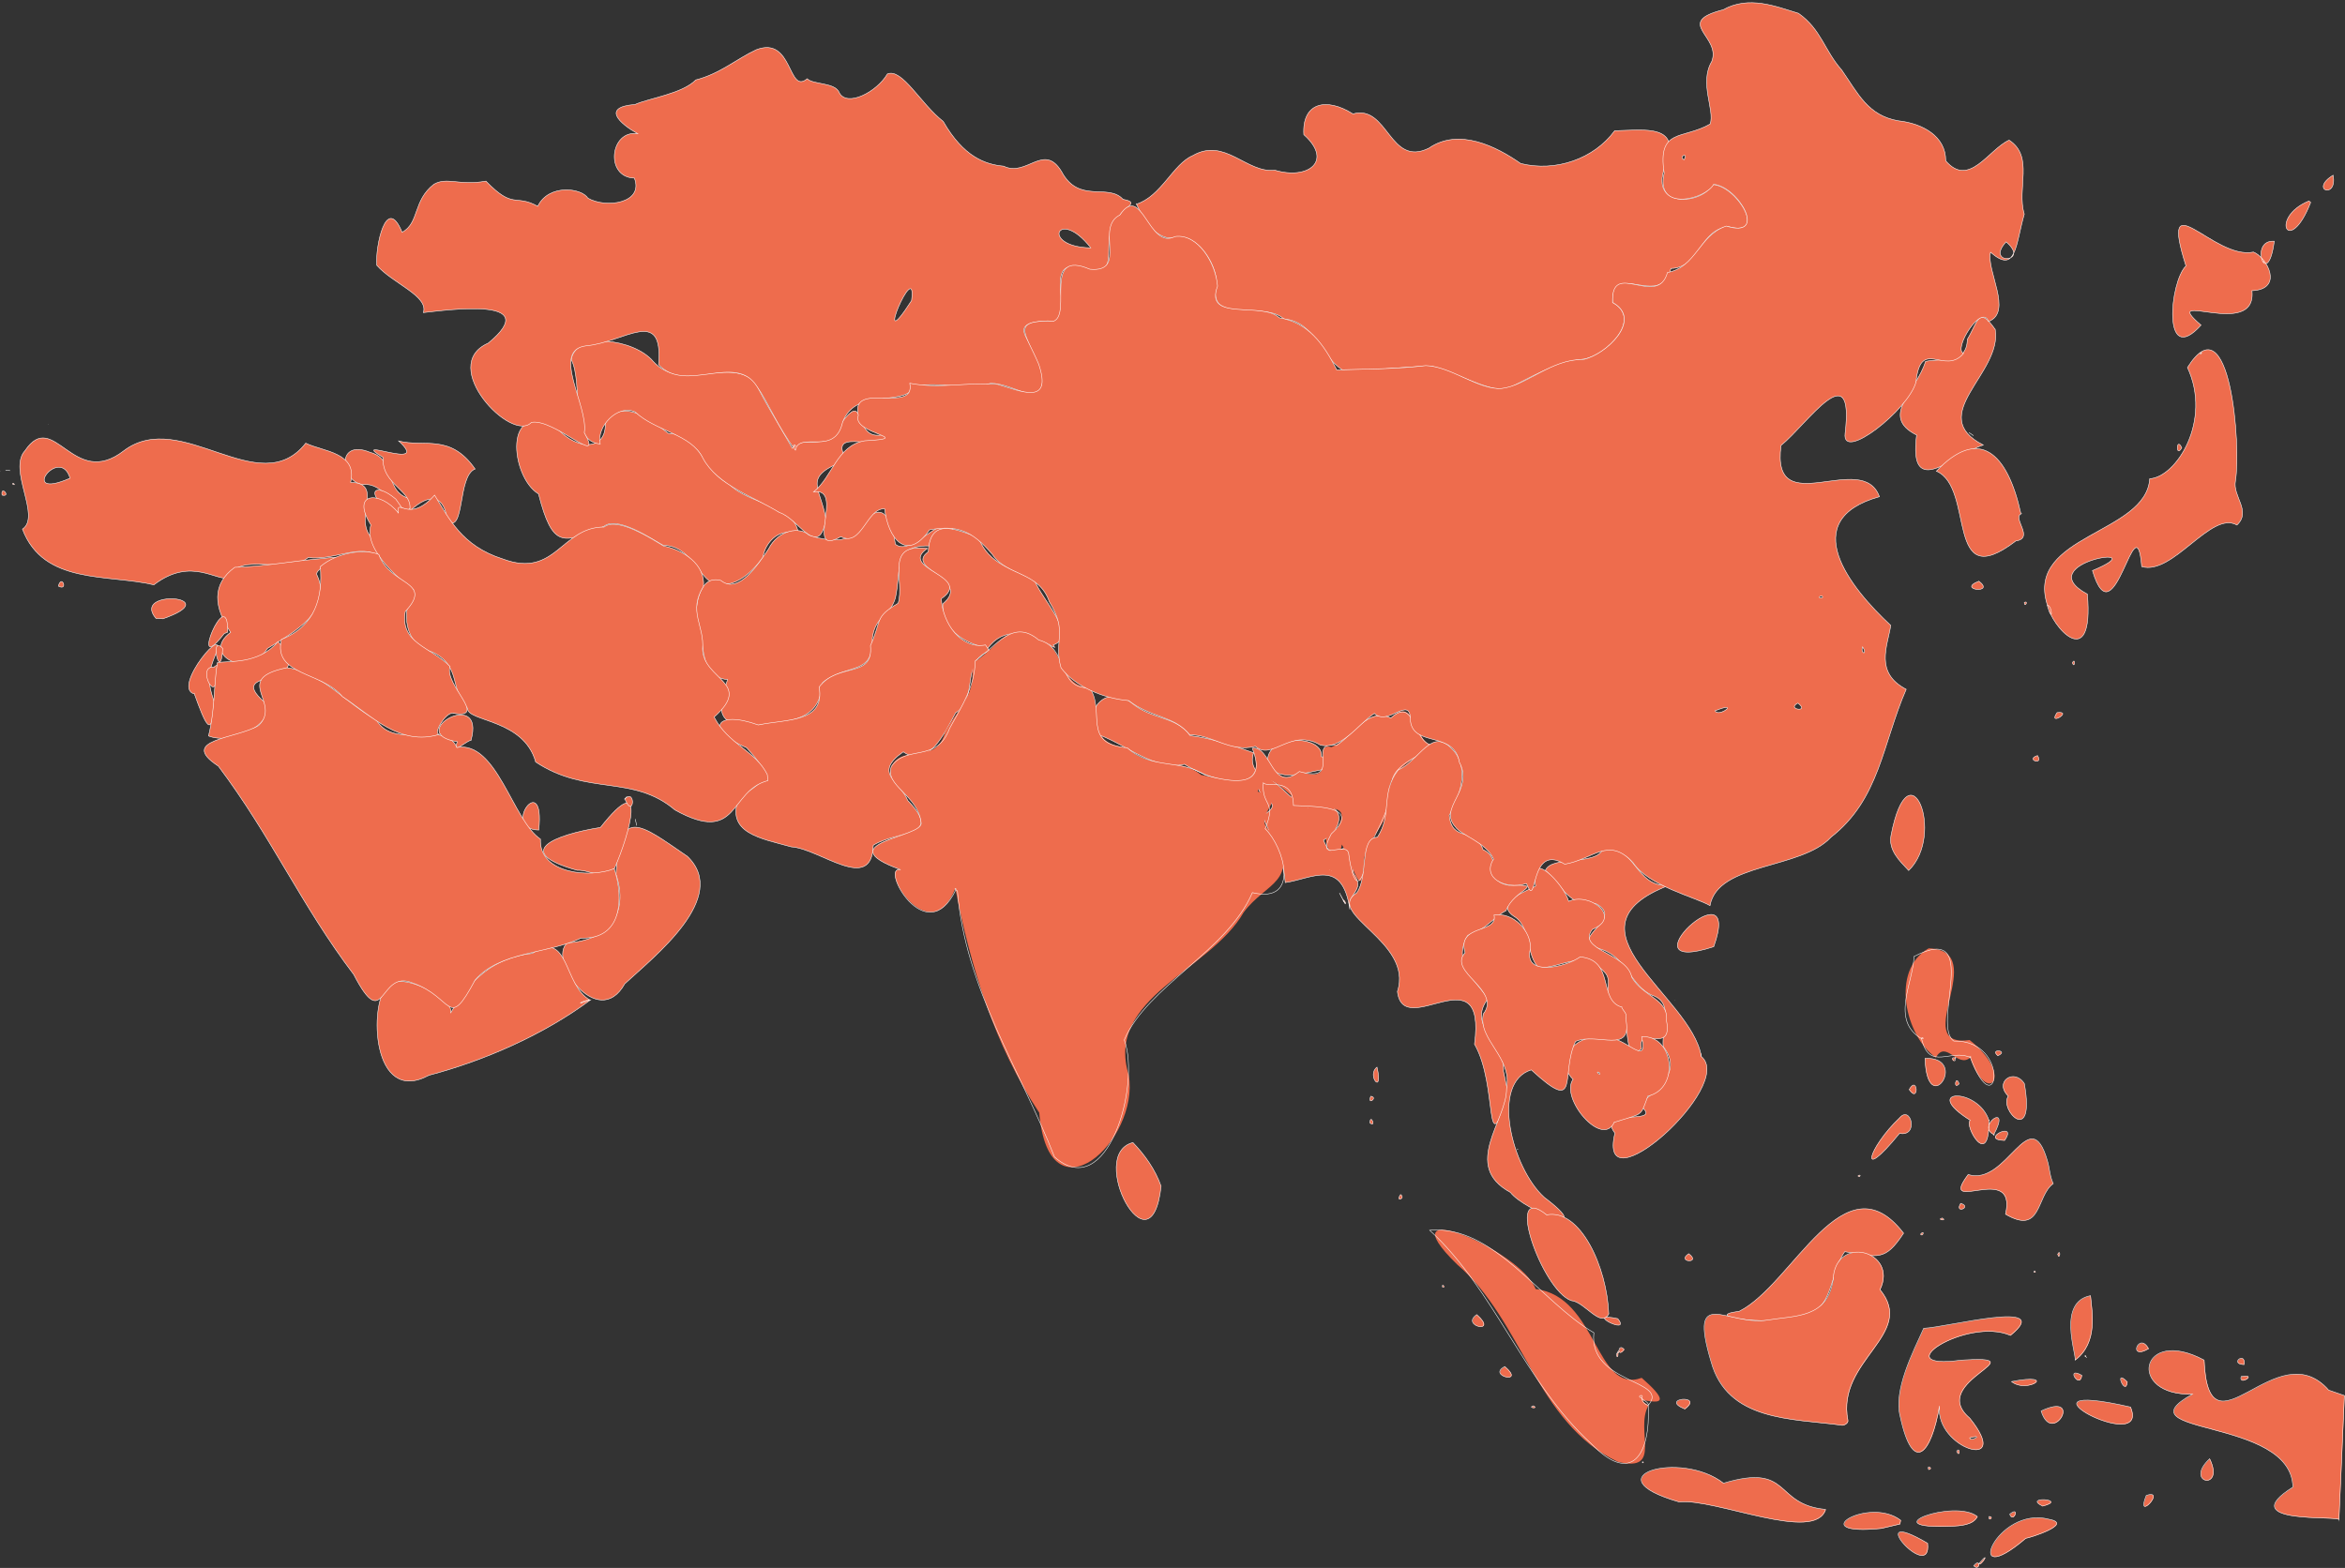 <svg fill="none" version="1.1" viewBox="0 0 474 317" width="474" height="317" xmlns="http://www.w3.org/2000/svg">
<rect x="0" y="0" width="474" height="317" fill="#333333" stroke="none"/>
<g fill="#ee6c4d" stroke="#fff" stroke-miterlimit="10" stroke-width=".1">
<path d="m83.39 100.9c-6.024-0.932-3.039-8.014-8.529-9.433-7.405-3.067-5.952 6.727-0.921 6.512 4.194-0.307 8.932 9.245 9.45 2.921z" clip-path="url(#ai)"/>
<path d="m0.023 95.26c0.311-0.058 0.311-0.058 0 0z" clip-path="url(#aj)"/>
<path d="m9.818 85.79c-0.015 0.054-0.015 0.054 0 0z" clip-path="url(#ak)"/>
<path d="m0.414 100.1c1.938 0.441-0.336-2.109 0 0z" clip-path="url(#al)"/>
<path d="m75.69 109.2c-4.956-3.769 2.398-11.54-4.813-11.68 1.429-6.085-5.582-6.213-9.08-7.923-9.384 11.97-25.13-7.241-36.74 1.515-10.27 8.008-14.16-8.632-19.98-0.026-3.575 3.871 3.316 13.32-0.541 15.89 4.253 11.28 17.23 9.065 26.57 11.26 7.725-5.898 12.81-0.37 15.5-1.465 1.397-5.346 11.17-0.41 15.71-4.064 5.046 0.729 10.65-2.938 14.2-0.242 0.375-0.65 0.142-3.973-0.829-3.256zm-61.53-12.52c-10.65 4.665-2.039-6.806 0 0z" clip-path="url(#am)"/>
<path d="m2.521 97.84c0.854 0.549 0.056-0.499 0 0z" clip-path="url(#an)"/>
<path d="m11.8 118.5c2.059 1.093 0.666-2.545 0 0z" clip-path="url(#ao)"/>
</g>
<path d="m1.117 95.08 0.932 0.069" clip-path="url(#ap)" stroke="#fff" stroke-miterlimit="10" stroke-width=".1"/>
<g fill="#ee6c4d" stroke="#fff" stroke-miterlimit="10" stroke-width=".1">
<path d="m32.94 125.1c13.14-4.555-6.576-6.167-1.41-0.061z" clip-path="url(#aq)"/>
<path d="m65.4 112.9c-6.321 0.502-11.62 1.613-17.95 1.803-4.748 3.433-4.184 8.163-0.831 13.14-6.162 4.46 3.575 9.679 7.416 3.277 5.488-3.399 13.45-7.601 9.976-15.01-0.089-1.914 8.564-4.191 1.393-3.21z" clip-path="url(#ar)"/>
<path d="m46.03 127.8c0.121-10.53-8.135 9.851-0.771 0.38l0.022-0.057z" clip-path="url(#as)"/>
<path d="m39.29 140.3c2.152 5.913 3.615 9.748 3.994 1.535-1.61-4.513-0.981-6.253 0.207-9.329 3.001-7.508-8.997 6.56-4.201 7.794z" clip-path="url(#at)"/>
<path d="m43.35 134.9c-3.987-0.601 0.866 9 0.506 0.312 1.21-1.561-0.982-0.301-0.506-0.312zm1.669-3.787c-2.803-3.206-0.427 7.503 0 0z" clip-path="url(#au)"/>
<path d="m56.21 129.7c-3.972 4.713-10.03 3.86-12.29 4.272-0.755 5.021-0.48 9.696-1.773 14.82 4.614 1.843 12.51-2.015 12.13-6.156-10.49-8.425 10.56-2.384 1.937-12.94z" clip-path="url(#av)"/>
<path d="m80 100.9c-4.342-3.641-6.117-1.246-1.554 2.124 3.629 1.5 4.355 1.751 1.554-2.124z" clip-path="url(#aw)"/>
<path d="m96.03 94.81c-5.046-7.235-10.29-4.332-15.44-5.65 6.83 6.306-10.61-1.208-3.17 3.318-0.284 5.77 6.394 6.691 5.341 10.91 4.228-4.031 7.233-3.073 7.643 1.975 3.633 2.682 2.034-9.169 5.629-10.55z" clip-path="url(#ax)"/>
<path d="m161.4 108.1c-0.565-6.264-9.947-5.885-14.08-10.3-5.466-2.65-5.351-9.801-12.26-10.2-4.751-3.828-8.767-6.241-12.8-2.962 0.958 6.567-5.507 6.669-9.619 1.95-11.11-6.262-9.446 9.885-3.791 13.27 2.863 11.07 4.858 10.1 13.21 6.57 2.707-2.229 9.644 2.541 12.01 3.833 5.199 0.038 6.701 5.447 9.714 7.505 4.17 1.497 7.66-1.37 10.41-5.035 0.505-3.316 3.635-6.323 7.208-4.629z" clip-path="url(#ay)"/>
<path d="m179.6 87.55c-7.743 2.913-4.051-9.208-9.346-2.286-1.913 6.688-8.828 2.38-10.1 5.359-3.182-5.659-5.471-9.061-7.55-13.51-5.753-4.936-14.85 2.246-20.55-4.029-3.867-4.624-15.67-6.1-16.58-0.397 2.51 5.11-0.561 16.6 5.853 17.07-0.837-3.485 3.552-8.123 7.059-6.467 4.21 3.959 11.31 4.405 13.71 9.364 2.937 5.488 10.25 7.764 15.44 10.96 3.948 1.221 7.798 9.583 9.424 1.507-0.946-6.633-5.213-8.693 4.158-12.09-4.522-7.592 9.177-0.44 8.483-5.473z" clip-path="url(#az)"/>
<path d="m227 40.3c-2.999-3.339-8.888 0.972-12.4-5.57-3.593-6.03-7.048 1.16-11.74-1.138-3.7-0.338-8.099-1.876-12.21-9.051-4.537-3.514-8.309-10.84-11.28-9.593-2.18 3.693-8.114 6.721-9.699 3.842-0.775-2.178-5.404-1.652-6.503-2.875-3.945 3.323-2.842-8.721-10.29-5.865-3.935 1.82-7.333 4.869-12.24 6.108-2.673 2.774-9.52 3.722-12.28 4.964-6.805 0.535-3.112 3.844 0.505 5.901-5.575-0.794-6.63 8.834-0.637 8.985 1.971 5.082-5.75 6.188-9.411 4.041-1.194-2.024-7.887-2.948-10.12 1.654-4.619-2.553-4.84 0.758-10.47-5.085-5.366 0.982-7.865-0.909-10.52 0.635-4.293 3.326-2.887 7.785-6.422 9.713-3.234-7.879-5.451 2.978-5.129 6.667 3.24 3.704 10.5 6.199 9.428 9.564 4.788-0.505 24.59-3.314 13.1 6.178-10.27 4.521 4.766 20.31 8.724 16.03 4.541-0.944 14.83 9.416 10.7 2.065 0.897-5.324-6.871-16.71 0.418-17.56 7.759-0.698 15.6-8.055 14.6 3.796 5.401 5.954 15.58-2.405 19.85 4.38 2.336 3.312 4.149 8.095 7.802 12.92 0.824-3.959 8.016 1.381 9.546-5.667 2.512-6.48 10.31-3.593 13.78-6.205 2.403-3.074 10.9 0.29 16.05-1.623 5.114-0.152 11.48 6.24 10.48-2.523-1.209-6.079-8.265-9.661 1.192-10.12 6.819 2.026-2.13-13.69 6.786-10.45 9.292 2.778 2.788-7.023 7.574-9.466-1.016-2.445 5.246-3.877 0.817-4.653zm-66.44 50.06c-0.683-0.583 0.844-0.418 0 0zm23.7-29.6c-8.252 12.85 1.189-9.394 0 0zm36.22-10.65c-10.35-0.202-6.552-8.419 0 0z" clip-path="url(#ba)" clip-rule="evenodd" fill-rule="evenodd"/>
<path d="m229.7 41.27c5.044-1.58 7.384-8.098 11.4-9.815 6.509-3.749 10.84 3.609 16.59 2.954 6.694 2.006 11.87-1.826 5.853-7.184-0.388-6.468 4.516-7.631 9.931-4.199 7.122-1.97 7.346 10.86 15.35 6.928 6.076-4.189 13.67-0.322 18.56 3.101 7.051 1.762 14.81-0.922 18.99-6.622 5.839-0.132 14.06-1.566 10.09 7.47-3.018 8.439 7.996 7.328 9.543 3.406 4.928-0.024 11.53 10.77 3.369 8.501-5.966 0.649-5.674 8.326-11.63 8.46-2.071 8.428-11.86-1.923-11.8 6.873 6.141 3.329-1.175 10.61-5.705 11.44-6.025 0.597-11.46 4.074-16.01 6.269-4.446-0.228-10.19-3.597-14.92-4.836-6.043 0.118-11.72 1.031-18 0.737-4.212-2.56-5.64-9.842-11.78-10.25-3.815-3.633-15.12 0.989-13.74-6.274 0.768-4.159-3.663-10.97-7.804-10.19-4.263 0.894-6.752-3.595-8.288-6.776z" clip-path="url(#bb)"/>
<path d="m192.9 107.7c-1.642-5.33-8.425 5.086-11.91 2.344-1.161-7.968-3.99-7.956-7.229-3.418-1.566 3.375-6.799 2.789-10.26 1.559-1.771-1.76-6.183-1.101-8.138 2.771-2.025 3.001-6.049 9.329-9.648 6.404-4.254-1.161-5.126 4.542-5.036 8.074 2.231 2.735-0.172 11.43 6.398 11.96-2.592 7.092-1.831 9.963 7.331 9.134 7.384-0.898 11.25-1.722 11.89-8.557 5.086-3.967 10.37-1.31 10.02-8.932 0.666-4.694 3.394-4.078 4.662-8.109 1.312-5.714-0.846-11.47 8.413-10.44 0.727-0.021 5.135-2.61 3.5-2.788z" clip-path="url(#bc)"/>
<path d="m212.9 130.4c5.099-1.826-2.298-9.141-3.779-13.06-4.304-2.451-9.179-2.986-11.43-8.807-3.379-0.84-9.705-4.638-10.05 3.013-4.976 3.523 8.984 5.52 2.931 10.54-0.309 5.815 5.452 8.226 9.109 8.982 2.937-4.233 8.355-3.692 13.08-0.324l0.448 0.139z" clip-path="url(#bd)"/>
<path d="m199.2 130.4c-4.934 0.891-8.634-4.309-8.932-9.352 6.658-4.547-8.88-6.029-2.82-10.16-8.813-1.197-4.48 6.59-5.906 11.08-4.821 2.829-3.259 3.312-5.592 8.564 0.631 6.743-6.525 3.277-10.37 8.358 1.192 7.216-6.31 6.439-12.31 7.678-8.768-3.167-10.81 1.04-2.371 4.595 4.943 5.355 4.377 6.649-1.423 9.854-3.147 7.48 4.569 8.527 10.46 10.2 5.766 0.338 16.28 9.581 16.58-0.325 5.05-3.147 14.26-1.48 6.976-9.047-1.542-3.866-7.143-5.488-0.91-9.843 5.006 3.565 8.406-3.902 10.58-7.886 4.815-2.977 0.863-10.42 6.906-12.52l-0.391-0.473z" clip-path="url(#be)" clip-rule="evenodd" fill-rule="evenodd"/>
<path d="m403.3 66.61c-3.386-4.887-3.495-1.56-5.64 1.998-0.1 5.314-5.51 3.694-8.459 4.479-1.713 5.892-9.409 11.04-1.797 14.87-1.697 13.41 7.635 3.834 13.48 2.02-11.81-6.076 3.891-14.49 2.417-23.37z" clip-path="url(#bf)"/>
</g>
<path d="m398 87.45 0.909 0.624" clip-path="url(#bg)" stroke="#fff" stroke-miterlimit="10" stroke-width=".1"/>
<g fill="#ee6c4d" stroke="#fff" stroke-miterlimit="10" stroke-width=".1">
<path d="m408.5 103.9c-2.751-12.59-8.572-17.61-17.1-8.648 7.922 3.414 1.568 25.21 16.08 14.11 3.764-0.524-0.713-4.584 1.025-5.462z" clip-path="url(#bh)"/>
<path d="m400 117.5c-4.628 1.766 3.459 2.651 0 0z" clip-path="url(#bi)"/>
<path d="m455.5 50.96c-8.089 1.663-19.23-14.8-13.65 2.796-3.288 3.188-4.864 20.73 3.049 11.98-8.862-7.599 11.35 3.177 10.29-6.962 6.482-0.284 3.077-6.725 0.311-7.817zm4.201-2.194c-5.261-0.388-1.375 10.39 0 0zm-2.244 4.203c0.295 0.297 0.016-0.4 0 0zm-16.45 37.55c-1.145-2.418-1.242 2.291 0 0zm30.59-55.1c-4.89 3.019 0.928 4.963 0 0zm-4.88 5.207c-8.11 3.334-4.025 11.45 0.345 0.3l-0.334-0.3zm-52.91 81.65c1.103 4.194 1.171 0.33 0 0zm-4.638-0.473c0.045 1.195 0.983-0.476 0 0zm6.63 22.27c-2 2.89 3.392-0.396 0 0zm-3.948 8.682c-2.595 0.799 1.309 2.113 0 0zm40-55.51c1.198-6.845-1.048-36.77-9.693-22.94 4.992 10.76-2.233 22.17-7.63 22.48-0.719 11.15-24.98 11.36-20.76 25.32 0.883 4.686 9.544 14.26 8.161-1.986-12.01-6.428 14.66-10.42 1.023-4.76 4.422 14.86 8.783-14.76 9.958-0.805 6.31 1.878 14.02-11.42 19.25-8.399 2.974-2.809-0.89-5.781-0.307-8.909zm-6.894-25.76c-0.681 0.375 0.34-0.617 0 0zm-26.06 62.51c0.474 1.382 0.668-1.227 0 0z" clip-path="url(#bj)"/>
<path d="m343.9 213.6c-2.029-12.35-29.22-25.88-6.538-34.62-6.97 0.588-6.717-8.455-13.36-7.344-1.311 3.446-10.33 1.245-11.63 4.33 3.417 3.246 5.096 7.654 10.21 6.721 6.298 3.398-6.626 7.014 1.194 9.282 5.098 1.713 5.788 7.239 10.06 9.203 4.689 1.469 1.981 6.651 2.347 10.41 4.428 5.563-2.327 9.131-4.761 11.86 5.579 4.41-9.093 0.182-4.997 5.65-3.784 15.65 24.51-9.704 17.47-15.49z" clip-path="url(#bk)"/>
<path d="m338.6 202.3c-4e-3 -8e-3 -4e-3 -8e-3 0 0z" clip-path="url(#bl)"/>
<path d="m326.4 203.5c3.929 0.679 0.975 12.12 5.413 8.507-1.074-4.936 6.407 1.429 5.038-5.632 0.459-4.441-4.651-4.745-7.021-8.798-0.892-4.887-11.26-5.517-7.947-9.688 6.071-2.485-0.585-7.581-4.807-5.669-0.874-3.343-8.298-11.24-6.67-3.114-0.574 0.611-9.261 3.271-4.023 6.393 3.11 2.273 2.11 7.951 4.708 10.16 4.603 0.07 9.013-4.012 13.44 1.127 1.592 1.906-1.006 5.099 1.864 6.713z" clip-path="url(#bm)"/>
<path d="m326.3 226.9c6.005-1.924 5.212-1.038 6.791-5.298 6.533-1.476 5.265-12.45-1.255-11.99 1.512 6.747-3.747-0.665-7.626 0.239-5.061-1.241-10.47 4.168-6.244 8.363-2.693 3.821 5.894 13.98 8.334 8.683zm-3.431-10.09c0.424-0.42 0.927 1.022 0 0z" clip-path="url(#a)" clip-rule="evenodd" fill-rule="evenodd"/>
</g>
<path d="m343.9 213.6-0.116-0.589" clip-path="url(#b)" stroke="#fff" stroke-miterlimit="10" stroke-width=".1"/>
<g clip-rule="evenodd" fill="#ee6c4d" fill-rule="evenodd">
<g stroke="#fff" stroke-miterlimit="10" stroke-width=".1">
<path d="m253.4 152.2c-3.8-1.393-8.726-3.012-12.8-3.458-2.86-4.023-7.647-3.096-11.82-6.599-5.317-4.166-10.4 1.927-6.433 6.5 5.772 2.211 10.9 7.084 17.1 5.877 3.29 2.151 12.66 5.89 14.35 1.201-0.713-1.164-0.825-2.236-0.403-3.521z" clip-path="url(#c)"/>
<path d="m267.1 153c0.54-4.552-11.37-4.628-10.86 1.093 1.763 4.581 7.864 1.851 12.08 1.367-0.356-0.95 0.582-2.432-1.22-2.46z" clip-path="url(#d)"/>
<path d="m273.6 176.6c-1.231-10.67-3.544-0.108-6.066-6.743 4.683-2.691 4.424-8.826-3.188-6.612-4.263-1.835-5.859-5.421-8.938-6.287-4.171 4.693 5.826 4.612-0.236 7.91 1.547 4.029 4.215 8.23 4.619 13.57 5.413-0.769 11.54-5.092 13.06 5.437-0.637-3.414 3.298-3.72 0.748-7.274z" clip-path="url(#e)"/>
</g>
<path d="m272 182.7c0.093-0.548-1.155-1.413 0 0zm17.32-32.09c-3.617-0.87-3.239-10.18-8.16-5.461-5.299-2.33-7.59 4.175-12.03 5.894-4.45-1.194 2.112 7.834-6.481 4.925-5.482 4.485-5.797-5.266-9.508-4.711 3.202 8.642-4.68 6.56-10.34 5.427-4.402-3.704-10.34-0.904-14.94-5.52-9.109-0.938-4.487-7.378-7.608-12.12-6.62-0.414-4.579-8.185-10.82-10.4-5.916-3.441-8.077 2.941-13.14 5.566 1.395 5.825-2.565 8.987-5.208 13.64-1.734 7.069-8.557 2.393-10.89 7.083-1.623 4.114 5.508 5.663 6.033 11.52 0.18 2.561-18.92 4.155-4.179 9.369-4.614-0.832 5.9 16.74 11.06 3.788 3.032 15.65 7.916 31.79 16.96 45.35 1.894 22.53 20.31 5.687 18.1-7.558-4.92-15.71 16.42-21.06 23.23-32.96 4.474-6.071 11.54-6.145 5.887-15.95-5.374-3.732 4.182-6.66-3.067-8.453 1.409-4.385 3.818-1.699 6.755 0.737 0.217 5.754 13.79-1.084 9.337 6.7-5.235 1.436 0.246 8.523 0.909 3.267 2.367 3.781 4.057 12.91 4.558 2.656 0.927-4.413 5.228-6.919 5.093-12.55-0.859-5.251 6.184-7.737 7.431-9.569l0.972-0.596 0.063-0.039z" clip-path="url(#f)"/>
</g>
<path d="m193.2 179.9c-6.013 12.53-15.5-5.017-11.16-4.065-14.93-5.447 4.724-6.528 4.155-9.487-0.662-5.678-7.449-7.456-6.009-11.4 3.054-4.459 9.18-0.645 11.75-7.668 2.693-4.867 5.025-8.459 5.207-13.68 4.406-3.138 7.675-8.566 12.81-4.212 6.19 1.565 3.537 9.928 10.29 9.673 3.296 4.668-1.705 11.35 7.608 12.12 4.902 4.46 10.87 2.244 15.72 5.52 5.489 1.539 12.82 2.755 9.553-5.427 3.855-0.609 3.89 9.221 9.508 4.711 9.139 2.54 1.113-6.418 7.491-5.264 3.544-2.243 6.333-7.689 11.02-5.555 4.918-4.488 4.338 4.551 8.16 5.461-1.405 2.476-8.677 3.522-8.011 8.96-0.875 5.493-3.356 8.708-4.717 12.45-0.88 6.256-2.796 9.504-3.983 0.428-0.643-2.499-6.784 2.236-3.488-3.891 6.349-5.743-3.308-5.492-7.655-5.727-0.06-5.986-5.382-3.517-6.089-4.584-0.395 4.805 2.77 3.481 0.368 9.283 3.849 3.746 7.182 15.26-2.578 12.92-5.125 11.91-21.19 18.84-25.9 29.77 3.365 9.062-3.418 33.12-14.1 23.67-6.944-17.72-18.08-34.13-19.62-53.77zm0 0c-0.467-0.237 0.175-0.497 0 0zm78.78 2.817c0.093-0.548-1.155-1.413 0 0z" clip-path="url(#g)" stroke="#fff" stroke-miterlimit="10" stroke-width=".1"/>
<g clip-rule="evenodd" fill="#ee6c4d" fill-rule="evenodd" stroke="#fff" stroke-miterlimit="10" stroke-width=".1">
<path d="m268.8 175.8c0.088 0.05 0.088 0.05 0 0z" clip-path="url(#h)"/>
<path d="m269.1 176c0.065 0.069 0.065 0.069 0 0z" clip-path="url(#i)"/>
<path d="m271.5 182c-2.338-4.49 1.624 2.956 0 0z" clip-path="url(#j)"/>
<path d="m303.9 216.6c0.428-5.934-7.536-9.106-3.085-14.73-3.301-4.408-7.128-7.401-4.144-12.77 3.7-1.075 5.274-3.746 7.747-4.979 1.604-4.413 8.416-5.309 0.609-5.127-5.261-0.855-1.039-5.253-5.248-7.216-1.706-4.651-6.29-1.371-6.837-6.939 1.682-2.891 4.565-9.515 0.518-13.45-4.122-4.397-6.493 2.303-10.85 4.298-3.648 4.723-1.09 8.847-4.195 13.58-3.719 0.123-1.738 7.944-4.189 11.25-6.555 4.272 11.57 9.812 8.241 19.93 1.164 10.14 18.07-8.104 15.58 10.66 4.855 8.436 1.805 25.05 6.968 10.07-0.586-1.458-0.752-3.071-1.11-4.565z" clip-path="url(#k)"/>
</g>
<g fill="#ee6c4d">
<g stroke="#fff" stroke-miterlimit="10" stroke-width=".1">
<path d="m306.7 232.3c-6e-3 0.141 0.254 0.141 0 0zm21.08-28.7c-4.778-1.376-1.309-9.503-8.38-10.14-2.953 2.126-11.55 4.055-10.06-1.616 0.241-3.537-3.397-7.485-7.343-6.859 0.857 3.894-7.559 1.711-5.863 7.637-3.571 3.897 7.446 7.534 3.697 12.36-1.146 5.295 5.879 8.601 4.697 15.1 0.106 6.408-9.198 15.6 0.777 20.99 2.857 3.759 17.94 9.378 6.854 1.008-6.574-5.942-10.93-23.24-2.636-25.78 10.07 9.304 5.793 0.869 8.944-5.75 4.388-1.929 11.65 2.816 10.15-4.636 0.429-0.957-0.607-1.608-0.84-2.314z" clip-path="url(#l)"/>
<path d="m283.1 241.5c-1.172 1.683 1.156 0.775 0 0zm-4.765-25.75c-2.216 1.682 1.389 5.944 0 0zm-1.255 5.877c-0.817 1.974 1.583 0.244 0 0zm-0.184 5.392c1.354 1.097 0.109-2.037 0 0z" clip-path="url(#m)"/>
<path d="m285.1 145.8c0.66 5.307 8.843 1.916 9.887 8.313 3.027 5.703-4.316 9.12-0.84 13.02 1.165 1.78 6.159 3.075 7.753 6.536-2.451 3.815 2.336 6.267 6.658 4.976 2.319 5.817 0.383-8.483 7.735-3.926 5.803-0.989 8.774-5.687 13.78-0.346 3.101 4.744 12.48 6.96 15.57 8.717 1.61-8.748 18.41-7.253 24.47-13.84 9.85-7.68 10.41-18.93 15.19-29.89-6.448-3.382-3.77-8.72-3.12-12.92-8.23-7.635-19.14-21.31-2.29-26.02-3.463-9.607-21.99 5.354-19.89-10.36 5.437-4.46 14.88-18.69 12.95-2.425-0.699 5.847 12.8-4.759 14.33-10.39 0.948-9.186 5.789-1.221 9.62-5.806-2.199-0.775 3.655-10.21 5.051-6.442 4.967-1.914-0.527-10.36 0.396-14 5.183 4.535 5.044-1.47 6.823-7.707-1.591-5.229 2.04-11.63-3.072-14.96-4.148 1.886-8.092 9.713-12.81 4.175 0.033-4.975-4.693-7.561-9.598-8.087-6.136-1.082-8.103-5.475-11.43-10.28-3.476-3.892-4.13-8.214-8.731-11.45-4.611-1.394-10-3.642-15.23-0.719-10.08 2.579-0.289 5.404-2.313 10.47-2.573 4.4 0.664 9.799-0.311 12.63-5.493 3.189-10.71 0.766-9.296 9.922-1.871 7.966 8.383 5.308 10.01 2.271 5.149 0.534 10.98 11.08 2.544 8.44-5.564 1.858-6.023 8.291-11.89 9.391-2.002 7.337-11.55-2.853-11.07 6.069 6.232 3.434-1.421 10.63-5.962 11.52-6.423-0.117-11.47 5.288-16.48 5.854-4.645 0.348-10.2-4.463-15.32-4.623-5.907 0.707-11.8 0.683-18.01 0.876-2.699-5.336-5.778-9.575-11.64-10.55-3.456-3.342-15.22 0.9-12.46-6.385-0.313-4.584-3.963-10.71-8.61-10.03-5.382 2.778-6.626-11.02-11.13-4.363-5.112 2.581 1.697 11.69-6.062 10.97-9.572-4.115-3.633 8.898-7.268 10.48-8.916-0.219-5.738 2.395-3.073 8.726 2.805 8.393-3.557 5.472-8.305 4.067-6.234-0.493-11.63 0.972-17.76-0.218 1.261 6.333-12.1-0.589-10.4 6.482-1.458 3.832 11.92 4.576 1.313 5.145-5.677 0.918-6.565 7.357-10.34 10.32 6.486-0.958-2.13 13.45 5.497 9.06 4.213 2.212 5.228-5.839 8.854-5.622 0.66 5.934 4.442 10.91 9.069 4.253 5.518-1.011 8.581 0.081 12.74 5.019 2.842 4.303 9.382 3.376 11.47 9.505 3.904 6.376 0.755 7.709 2.372 13.38 2.795 3.725 8.53 6.212 13.68 6.616 4.502 3.515 9.258 3.02 12.35 6.941 4.337-0.17 8.123 3.63 13.25 2.304 3.418 3.015 7.116-3.798 13.11-0.272 4.215 1.104 7.708-4.237 10.94-6.385 2.811 2.767 7.374-4.033 7.298 1.57zm91.38-15.03c1.13 1.714-0.489 1.508 0 0zm-8.334-10.33c1.049 0.612-1.325 0.56 0 0zm-4.73 21.71c2.559 1.985-2.506 1.268 0 0zm42.08-93.25c5.054 4.244-4.375 4.767 0 0zm-65.1-16.59c-1.282-0.672 0.993-1.658 0 0zm6.273 111.4c5.228-2.108 0.773 1.462 0 0z" clip-path="url(#n)"/>
<path d="m346.4 191.4c6.221-17.41-19.25 6.277 0 0z" clip-path="url(#o)" clip-rule="evenodd" fill-rule="evenodd"/>
<path d="m385.8 176c7.511-7.247 0.102-25.84-3.557-7.135-0.59 3.04 1.749 5.215 3.557 7.135z" clip-path="url(#p)"/>
<path d="m327 266.6c-7.286-1.535 2.948 3.614 0 0zm-1.819-0.946c-0.335-9.427-5.738-21.36-12.55-20.04-8.756-7.071-0.961 15.31 4.974 17.34 2.682 0.211 5.971 5.675 7.576 2.696zm16.16-12.19c-2.633 1.768 2.751 2.05 0 0zm43.44-4.145c-12.01-15.64-22.39 10.36-33.21 15.78-8.814 1.177 8.324 3.059 12.71 1.047 6.139-0.622 5.664-9.054 8.613-13.09 6.777 1.136 8.144 1.957 11.89-3.741z" clip-path="url(#q)"/>
</g>
<path d="m340.6 284.9c4.061-3.066-5.334-2.172 0 0zm-12.26-12.03c-1.269-1.53-1.513 1.95 0 0zm61.55 24.28c1.062-0.188-0.471-1.121 0 0zm-62.8-23.62c-0.78 0.098 0.113 1.754 0 0zm0.241-0.335c-0.528-0.12-0.191 0.921 0 0zm88.84-19.25c-0.135-0.072 8e-3 0.136 0 0zm13.87 25.47c-2.864-2.926-0.317 3.148 0 0zm-34.48 14.07c0.694 1.438 0.654-1.173 0 0zm17.36 11.05c5.372-1.393-4.171-2.071 0 0zm40.14-26.21c-0.617 2.045 3.558-0.638 0 0zm0.576-2.401c0.445-2.803-3.141-0.165 0 0zm-47 3.429c3.189 2.571 9.583-1.857 0 0zm-22.5 7.043c2.592 12.05 6.318 7.463 7.942-2.101-0.905 8.7 14.98 13.44 6.106 2.427-8.747-7.43 14.43-12.76-1.674-11.71-15.82 2.174 1.104-8.836 9.91-4.992 9.195-7.463-12.97-1.596-17.53-1.439-2.206 4.879-6.129 12.49-4.754 17.82zm14.05 4.33c3.126-0.874 0.112 0.962 0 0zm3.879 15.91c-0.127 1.216 1.167-0.07 0 0zm9.255-49.65c-0.626 0.312 0.564 0.406 0 0zm-5.042 49.18c0.683 2.029 2.214-1.829 0 0zm24.42-21.66c-26.46-6.079 4.183 10.24 0 0zm-8.817-10.01-0.23-0.162zm-0.23-0.162c0.106-0.452-0.439-0.137 0 0zm-7.401 32.86c-10.76-2.883-17.87 15.09-4.734 3.85 0.706-0.06 9.789-2.915 4.734-3.85zm5.26-32.19c4.692-3.537 3.379-9.81 3.096-13.02-6.687 1.302-2.902 11.62-3.096 13.02zm-19.46 41.15c0.282 0.785 2.676-3.105 0 0zm12.58-30.86c2.26 7.347 8.719-4.109 0 0zm58.12-4.215c-10.55-12.02-24.3 14.9-25.18-6.073-12.99-6.956-15.69 7.293-2.359 6.893-15.14 8.401 20.08 4.571 20.3 18.8-12.21 7.678 9.589 5.658 9.311 6.601 0.37-8.374 0.774-16.75 1.106-25.12l-3.2-1.108zm-24.06 13.88c-5.331 4.954 3.198 6.619 0 0zm-12.35-22.25c-1.896-3.599-4.348 2.527 0 0zm-13.49 5.381c-3.426-1.963-0.406 3.016 0 0zm13.03 24.29c-2.309 5.652 4.192-1.451 0 0zm-34.14 4.26c-4.574-3.696-21.68 2.644-5.185 1.965 1.563-0.099 4.333-0.176 5.185-1.965zm-89.74-22.39c-1.3 0.418 1.164 0.655 0 0zm23.22-0.104c-4.937-3.124 8.339 2.887-1.381-5.576-9.387 3.372-8.909-16.43-21.43-17.96-3.014-7.899-31.05-19.68-15.82-4.918 13.29 11.39 15.82 31.93 32.42 39.85 9.266 2.261 3.366-6.384 6.204-11.4zm-1.162 11.43c-0.135 0.471 0.458-0.013 0 0zm-27.83-19.27c-3.718 1.898 4.346 3.734 0 0zm-5.674-10.5c-3.416 2.366 4.533 4.025 0 0zm-6.964-5.623c0.718 0.464 0.023-0.931 0 0zm77.49 45.01c-10.66-1.007-6.752-9.455-20.65-5.3-8.671-6.78-26.94-1.411-9.025 3.776 7.482-0.732 27.52 8.396 29.67 1.524zm20.6 6.835c-13.79-8.086 0.924 8.459 0 0zm9.323 4.573c1.339 1.23 1.424-1.818 0 0zm-25.43-29.44c-2.41-12.15 13.95-17.33 6.492-26.4 3.784-7.902-9.186-11.29-9.478-1.926-1.235 7.739-7.52 7.137-13.32 8.092-8.096 1.214-15.98-7.193-11.36 8.36 3.28 12.1 16.33 11.53 26.29 12.87 0.47 0.203 1.536-0.385 1.381-1.005zm10.67 20.23c-6.447-4.985-19.95 3.279-3.901 1.647l3.751-0.885z" clip-path="url(#r)"/>
</g>
<path d="m421.6 274.3 0.23 0.162zm0 0c0.106-0.452-0.439-0.137 0 0zm-88.44 9.814c-0.659-0.141-1.275-0.78-1.312-1.454m1.312 1.454c0.144-0.701-1.003-0.879-1.312-1.454m1.312 1.454c4.534-5.214-12.11-4.216-10.99-14.67-10.88-6.329-20.21-21.89-33.18-20.72 13.19 12.12 19.12 30.73 32.57 43.07 8.2 8.601 12.11 2.396 11.6-7.679zm-1.312-1.454c-1.247-0.361 0.572-1.016 0 0zm8.702 2.205c4.061-3.066-5.334-2.172 0 0zm-12.26-12.03c-1.269-1.53-1.513 1.95 0 0zm61.55 24.28c1.062-0.188-0.471-1.121 0 0zm-62.8-23.62c-0.78 0.098 0.113 1.754 0 0zm0.241-0.335c-0.528-0.12-0.191 0.921 0 0zm88.84-19.25c-0.135-0.072 8e-3 0.136 0 0zm13.87 25.47c-2.864-2.926-0.317 3.148 0 0zm-34.48 14.07c0.694 1.438 0.654-1.173 0 0zm17.36 11.05c5.372-1.393-4.171-2.071 0 0zm40.14-26.21c-0.617 2.045 3.558-0.638 0 0zm0.576-2.401c0.445-2.803-3.141-0.165 0 0zm-47 3.429c3.189 2.571 9.583-1.857 0 0zm-22.5 7.043c2.592 12.05 6.318 7.463 7.942-2.101-0.905 8.7 14.98 13.44 6.106 2.427-8.747-7.43 14.43-12.76-1.674-11.71-15.82 2.174 1.104-8.836 9.91-4.992 9.195-7.463-12.97-1.596-17.53-1.439-2.206 4.879-6.129 12.49-4.754 17.82zm14.05 4.33c3.126-0.874 0.112 0.962 0 0zm3.879 15.91c-0.127 1.216 1.167-0.07 0 0zm9.255-49.65c-0.626 0.312 0.564 0.406 0 0zm-5.042 49.18c0.683 2.029 2.214-1.829 0 0zm24.42-21.66c-26.46-6.079 4.183 10.24 0 0zm-16.45 22.69c-10.76-2.883-17.87 15.09-4.734 3.85 0.706-0.06 9.789-2.915 4.734-3.85zm5.26-32.19c4.692-3.537 3.379-9.81 3.096-13.02-6.687 1.302-2.902 11.62-3.096 13.02zm-19.46 41.15c0.282 0.785 2.676-3.105 0 0zm12.58-30.86c2.26 7.347 8.719-4.109 0 0zm58.12-4.215c-10.55-12.02-24.3 14.9-25.18-6.073-12.99-6.956-15.69 7.293-2.359 6.893-15.14 8.401 20.08 4.571 20.3 18.8-12.21 7.678 9.589 5.658 9.311 6.601 0.37-8.374 0.774-16.75 1.106-25.12l-3.2-1.108zm-24.06 13.88c-5.331 4.954 3.198 6.619 0 0zm-12.35-22.25c-1.896-3.599-4.348 2.527 0 0zm-13.49 5.381c-3.426-1.963-0.406 3.016 0 0zm13.03 24.29c-2.309 5.652 4.192-1.451 0 0zm-34.14 4.26c-4.574-3.696-21.68 2.644-5.185 1.965 1.563-0.099 4.333-0.176 5.185-1.965zm-89.74-22.39c-1.3 0.418 1.164 0.655 0 0zm22.05 11.33c-0.135 0.471 0.458-0.013 0 0zm-27.83-19.27c-3.718 1.898 4.346 3.734 0 0zm-5.674-10.5c-3.416 2.366 4.533 4.025 0 0zm-6.964-5.623c0.718 0.464 0.023-0.931 0 0zm77.49 45.01c-10.66-1.007-6.752-9.455-20.65-5.3-8.671-6.78-26.94-1.411-9.025 3.776 7.482-0.732 27.52 8.396 29.67 1.524zm20.6 6.835c-13.79-8.086 0.924 8.459 0 0zm9.323 4.573c1.339 1.23 1.424-1.818 0 0zm-25.43-29.44c-2.41-12.15 13.95-17.33 6.492-26.4 3.784-7.902-9.186-11.29-9.478-1.926-1.235 7.739-7.52 7.137-13.32 8.092-8.096 1.214-15.98-7.193-11.36 8.36 3.28 12.1 16.33 11.53 26.29 12.87 0.47 0.203 1.536-0.385 1.381-1.005zm10.67 20.23c-6.447-4.985-19.95 3.279-3.901 1.647l3.751-0.885z" clip-path="url(#s)" stroke="#fff" stroke-miterlimit="10" stroke-width=".1"/>
<path d="m415.9 253.6c0.485 1.337 0.63-1.261 0 0zm-2.106-19c-3.593-12.15-8.161 5.369-15.99 2.875-6.352 8.522 10.02-2.806 7.549 8.026 7.392 4.323 6.15-3.659 9.647-6.19-0.725-1.487-0.718-3.164-1.208-4.711zm-37.92 3.291c0.477-0.6-0.938-0.087 0 0zm18.74-23.81c0.292 1.365 1.094-1.07 0 0zm0.622-0.3c-0.344 0.227 0.306 0.144 0 0zm3.004 0.034c3.347 10.03 9.234 3.825-0.115-3.544-12.51 1.735 4.625-18.11-8.276-18.54-7.895 4.487-4.634 17.85 1.45 22.09 2.035-3.696 4.386 2.23 6.941 0zm-9.151 0.162c0.412 12.68 9.067-0.303 0 0zm7.206 29.32c-1.361 2.263 2.461 0.737 0 0zm-8.115 6.235c0.495 0.701 0.918-1.036 0 0zm4.397-3.268c-1.321 0.324 1.157 0.693 0 0zm11.23-32.81c2.421-1.073-1.815-1.544 0 0zm-7.827 5.692c-0.654-2.023-1.252 1.344 0 0zm-10.09 1.143c2.048 2.983 1.734-3.081 0 0zm-1.957 5.739c-6.353 6.02-8.563 13.66-2.5e-4 3.13 3.966 0.742 2.305-5.864 2.5e-4 -3.13zm19.18 3.406c-0.148-0.276-0.303 0.387 0 0zm-1.024-2.945c0.047-0.255-0.21 0.297 0 0zm3.085 4.099c2.893-4.18-5.4-0.145 0 0zm-6.941-4.076c-1.306 1.038 3.904 10.16 3.787 0.035-2.195-6.807-13.98-6.421-3.787-0.035zm4.754 2.875c3.661-6.798-3.688-1.7 0.011 0.012zm2.935-7.77c-1.91 2.899 5.521 10.22 3.246-2.529-2.021-3.198-6.207-0.39-3.246 2.529z" clip-path="url(#t)" fill="#ee6c4d"/>
<path d="m395.2 213.9c0.281 1.458-1.39-0.39 0 0zm0 0c-0.08-0.387 0.379 0.1 0 0zm3.073-0.104c-0.755-0.196 0.53-0.23 0 0zc5.386 14.43 8.49-3.525-3.349-3.325-4.615-3.229 5.81-24.28-8.035-17.1-0.197 5.466-4.799 12.89 1.52 16.63m9.864 3.798c-4.035-1.853-8.268 2.838-9.864-3.798m0 0c0.01-0.625 0.728 0.187 0 0zm14.61 19.36c0.355-0.06-0.248 0.344 0 0zm0 0c3.661-6.798-3.688-1.7 0.011 0.012zm12.91 24.22c0.485 1.337 0.63-1.261 0 0zm-2.106-19c-3.593-12.15-8.161 5.369-15.99 2.875-6.352 8.522 10.02-2.806 7.549 8.026 7.392 4.323 6.15-3.659 9.647-6.19-0.725-1.487-0.718-3.164-1.208-4.711zm-37.92 3.291c0.477-0.6-0.938-0.087 0 0zm13.21-23.91c0.412 12.68 9.067-0.303 0 0zm7.206 29.32c-1.361 2.263 2.461 0.737 0 0zm-8.115 6.235c0.495 0.701 0.918-1.036 0 0zm4.397-3.268c-1.321 0.324 1.157 0.693 0 0zm11.23-32.81c2.421-1.073-1.815-1.544 0 0zm-7.827 5.692c-0.654-2.023-1.252 1.344 0 0zm-10.09 1.143c2.048 2.983 1.734-3.081 0 0zm-1.957 5.739c-6.353 6.02-8.563 13.66-2.5e-4 3.13 3.966 0.742 2.305-5.864 2.5e-4 -3.13zm18.15 0.461c0.047-0.255-0.21 0.297 0 0zm3.085 4.099c2.893-4.18-5.4-0.145 0 0zm-6.941-4.076c-1.306 1.038 3.904 10.16 3.787 0.035-2.195-6.807-13.99-6.421-3.787-0.035zm7.689-4.895c-1.91 2.899 5.521 10.22 3.246-2.529-2.021-3.198-6.207-0.39-3.246 2.529z" clip-path="url(#u)" stroke="#fff" stroke-miterlimit="10" stroke-width=".1"/>
<g clip-rule="evenodd" fill="#ee6c4d" fill-rule="evenodd" stroke="#fff" stroke-miterlimit="10" stroke-width=".1">
<path d="m229 231c-9.404 2.342 3.669 27.22 5.698 8.822-1.181-3.336-3.25-6.294-5.698-8.822z" clip-path="url(#v)"/>
<path d="m155.1 156.6c-2.404-4.849-7.891-6.087-10.75-11.63 7.936-7.006-2.167-7.437-2.336-13.76 0.406-4.789-2.997-7.52 0.182-12.66 0.411-4.49-4.164-7.386-8.09-8.168-2.326-1.427-9.337-5.954-12-3.833-8.692 8e-3 -9.783 10.46-20.46 6.463-8.361-2.64-10.91-8.269-13.8-12.91-5.312 5.979-7.718 0.245-7.332 3.591-3.682-4.555-9.711-4.254-5.549 2.429-1.614 5.394 7.096 12.04 8.648 13.13-2.605 4.522-1.873 11.17 3.726 12.56 6.027 2.707 3.531 7.979 7.158 11.36-0.157 2.787 11.37 2.126 13.78 10.89 10.4 6.892 19.68 2.47 28.16 9.705 13 7.188 10.86-3.905 18.77-5.941l-0.101-1.136-3e-3 -0.03z" clip-path="url(#w)"/>
<path d="m138.9 173.1c-9.514-6.494-13.74-10.36-14.38 3.676 2.684 8.036-1.598 13.35-9.84 13.85-4.117 3.397 6.187 17.97 11.6 8.284 5.822-5.408 21.37-17.5 12.63-25.81z" clip-path="url(#x)"/>
<path d="m119.3 202.2c-5.493-2.954-4.178-14.46-11.7-9.448-7.773 0.791-12.81 5.486-16.52 12.07 0.985-2.764-9.872-8.591-12.79-5.553-3.746 3.587-3.206 24.39 8.409 18.13 11.46-3.028 23.34-8.321 32.6-15.2z" clip-path="url(#y)"/>
<path d="m123.5 201.1c-0.917 0.215-0.917 0.215 0 0z" clip-path="url(#z)"/>
<path d="m124.2 175.6c3.103-7.081 6.819-20.54-2.832-8.313-9.35 1.501-17.94 4.974-4.706 8.66 2.495-0.162 5.866 2.348 7.538-0.347z" clip-path="url(#aa)"/>
</g>
<path d="m128.4 165.6 0.299 1.282" clip-path="url(#ab)" stroke="#fff" stroke-miterlimit="10" stroke-width=".1"/>
<g clip-rule="evenodd" fill="#ee6c4d" fill-rule="evenodd" stroke="#fff" stroke-miterlimit="10" stroke-width=".1">
<path d="m128.7 166.9c0.173 0.369 0.173 0.369 0 0z" clip-path="url(#ac)"/>
<path d="m126.3 161.5c1.766 4.358 2.335-2.209 0 0z" clip-path="url(#ad)"/>
<path d="m108.9 167.8c1.358-12.42-7.829-0.14 0 0.012z" clip-path="url(#ae)"/>
<path d="m126.2 161.6c0.286-0.334 1.034-1.082 0 0zm-2.037 14.01c-4.61 1.934-15.24 1.188-14.92-5.965-5.644-3.784-8.798-19.92-16.9-18.54-2.583-5.766-12.55 0.778-16.29-5.579-6.11-3.289-10.98-9.625-18.06-10.53-11.27 2.304-0.925 7.002-5.701 11.67-4.429 2.733-16.45 2.791-8.157 8.229 10.71 14.23 16.83 28.26 27.36 42.12 6.411 12.38 5.005-1.193 11.88 1.709 8.369 2.873 7.045 9.917 12.67-0.604 5.044-5.816 14.55-5.211 21.43-8.465 8.311 0.28 8.64-7.974 6.676-14.09zm-4.812 26.53c-3.841 1.481-1.345-4e-3 0 0z" clip-path="url(#af)"/>
<path d="m95.2 149.7c3.055-10.9-13.56-1.439-2.762 0.254-1.062 2.792 1.947-0.323 2.762-0.254z" clip-path="url(#ag)"/>
</g>
<path d="m91.65 144.2c7.173 1.235-1.968-5.831-0.678-9.461-3.941-3.993-10.16-4.646-9.047-11.11 5.809-6.238-3.1-5.127-5.354-11.53-2.818-1.184-8.384-0.479-11.83 2.459 0.527 6.142-0.937 11.98-7.848 14.71-1.754 7.324 8.135 6.475 12.33 11.57 6.099 4.047 11.63 10.06 19.61 7.629-1.442 0.06 1.26-4.651 2.82-4.26z" clip-path="url(#ah)" fill="#ee6c4d" stroke="#fff" stroke-miterlimit="10" stroke-width=".1"/>
<defs>
<clipPath id="ah">
<rect width="474" height="317" fill="#fff"/>
</clipPath>
<clipPath id="ag">
<rect width="474" height="317" fill="#fff"/>
</clipPath>
<clipPath id="af">
<rect width="474" height="317" fill="#fff"/>
</clipPath>
<clipPath id="ae">
<rect width="474" height="317" fill="#fff"/>
</clipPath>
<clipPath id="ad">
<rect width="474" height="317" fill="#fff"/>
</clipPath>
<clipPath id="ac">
<rect width="474" height="317" fill="#fff"/>
</clipPath>
<clipPath id="ab">
<rect width="474" height="317" fill="#fff"/>
</clipPath>
<clipPath id="aa">
<rect width="474" height="317" fill="#fff"/>
</clipPath>
<clipPath id="z">
<rect width="474" height="317" fill="#fff"/>
</clipPath>
<clipPath id="y">
<rect width="474" height="317" fill="#fff"/>
</clipPath>
<clipPath id="x">
<rect width="474" height="317" fill="#fff"/>
</clipPath>
<clipPath id="w">
<rect width="474" height="317" fill="#fff"/>
</clipPath>
<clipPath id="v">
<rect width="474" height="317" fill="#fff"/>
</clipPath>
<clipPath id="u">
<rect width="474" height="317" fill="#fff"/>
</clipPath>
<clipPath id="t">
<rect width="474" height="317" fill="#fff"/>
</clipPath>
<clipPath id="s">
<rect width="474" height="317" fill="#fff"/>
</clipPath>
<clipPath id="r">
<rect width="474" height="317" fill="#fff"/>
</clipPath>
<clipPath id="q">
<rect width="474" height="317" fill="#fff"/>
</clipPath>
<clipPath id="p">
<rect width="474" height="317" fill="#fff"/>
</clipPath>
<clipPath id="o">
<rect width="474" height="317" fill="#fff"/>
</clipPath>
<clipPath id="n">
<rect width="474" height="317" fill="#fff"/>
</clipPath>
<clipPath id="m">
<rect width="474" height="317" fill="#fff"/>
</clipPath>
<clipPath id="l">
<rect width="474" height="317" fill="#fff"/>
</clipPath>
<clipPath id="k">
<rect width="474" height="317" fill="#fff"/>
</clipPath>
<clipPath id="j">
<rect width="474" height="317" fill="#fff"/>
</clipPath>
<clipPath id="i">
<rect width="474" height="317" fill="#fff"/>
</clipPath>
<clipPath id="h">
<rect width="474" height="317" fill="#fff"/>
</clipPath>
<clipPath id="g">
<rect width="474" height="317" fill="#fff"/>
</clipPath>
<clipPath id="f">
<rect width="474" height="317" fill="#fff"/>
</clipPath>
<clipPath id="e">
<rect width="474" height="317" fill="#fff"/>
</clipPath>
<clipPath id="d">
<rect width="474" height="317" fill="#fff"/>
</clipPath>
<clipPath id="c">
<rect width="474" height="317" fill="#fff"/>
</clipPath>
<clipPath id="b">
<rect width="474" height="317" fill="#fff"/>
</clipPath>
<clipPath id="a">
<rect width="474" height="317" fill="#fff"/>
</clipPath>
<clipPath id="bm">
<rect width="474" height="317" fill="#fff"/>
</clipPath>
<clipPath id="bl">
<rect width="474" height="317" fill="#fff"/>
</clipPath>
<clipPath id="bk">
<rect width="474" height="317" fill="#fff"/>
</clipPath>
<clipPath id="bj">
<rect width="474" height="317" fill="#fff"/>
</clipPath>
<clipPath id="bi">
<rect width="474" height="317" fill="#fff"/>
</clipPath>
<clipPath id="bh">
<rect width="474" height="317" fill="#fff"/>
</clipPath>
<clipPath id="bg">
<rect width="474" height="317" fill="#fff"/>
</clipPath>
<clipPath id="bf">
<rect width="474" height="317" fill="#fff"/>
</clipPath>
<clipPath id="be">
<rect width="474" height="317" fill="#fff"/>
</clipPath>
<clipPath id="bd">
<rect width="474" height="317" fill="#fff"/>
</clipPath>
<clipPath id="bc">
<rect width="474" height="317" fill="#fff"/>
</clipPath>
<clipPath id="bb">
<rect width="474" height="317" fill="#fff"/>
</clipPath>
<clipPath id="ba">
<rect width="474" height="317" fill="#fff"/>
</clipPath>
<clipPath id="az">
<rect width="474" height="317" fill="#fff"/>
</clipPath>
<clipPath id="ay">
<rect width="474" height="317" fill="#fff"/>
</clipPath>
<clipPath id="ax">
<rect width="474" height="317" fill="#fff"/>
</clipPath>
<clipPath id="aw">
<rect width="474" height="317" fill="#fff"/>
</clipPath>
<clipPath id="av">
<rect width="474" height="317" fill="#fff"/>
</clipPath>
<clipPath id="au">
<rect width="474" height="317" fill="#fff"/>
</clipPath>
<clipPath id="at">
<rect width="474" height="317" fill="#fff"/>
</clipPath>
<clipPath id="as">
<rect width="474" height="317" fill="#fff"/>
</clipPath>
<clipPath id="ar">
<rect width="474" height="317" fill="#fff"/>
</clipPath>
<clipPath id="aq">
<rect width="474" height="317" fill="#fff"/>
</clipPath>
<clipPath id="ap">
<rect width="474" height="317" fill="#fff"/>
</clipPath>
<clipPath id="ao">
<rect width="474" height="317" fill="#fff"/>
</clipPath>
<clipPath id="an">
<rect width="474" height="317" fill="#fff"/>
</clipPath>
<clipPath id="am">
<rect width="474" height="317" fill="#fff"/>
</clipPath>
<clipPath id="al">
<rect width="474" height="317" fill="#fff"/>
</clipPath>
<clipPath id="ak">
<rect width="474" height="317" fill="#fff"/>
</clipPath>
<clipPath id="aj">
<rect width="474" height="317" fill="#fff"/>
</clipPath>
<clipPath id="ai">
<rect width="474" height="317" fill="#fff"/>
</clipPath>
</defs>
</svg>
